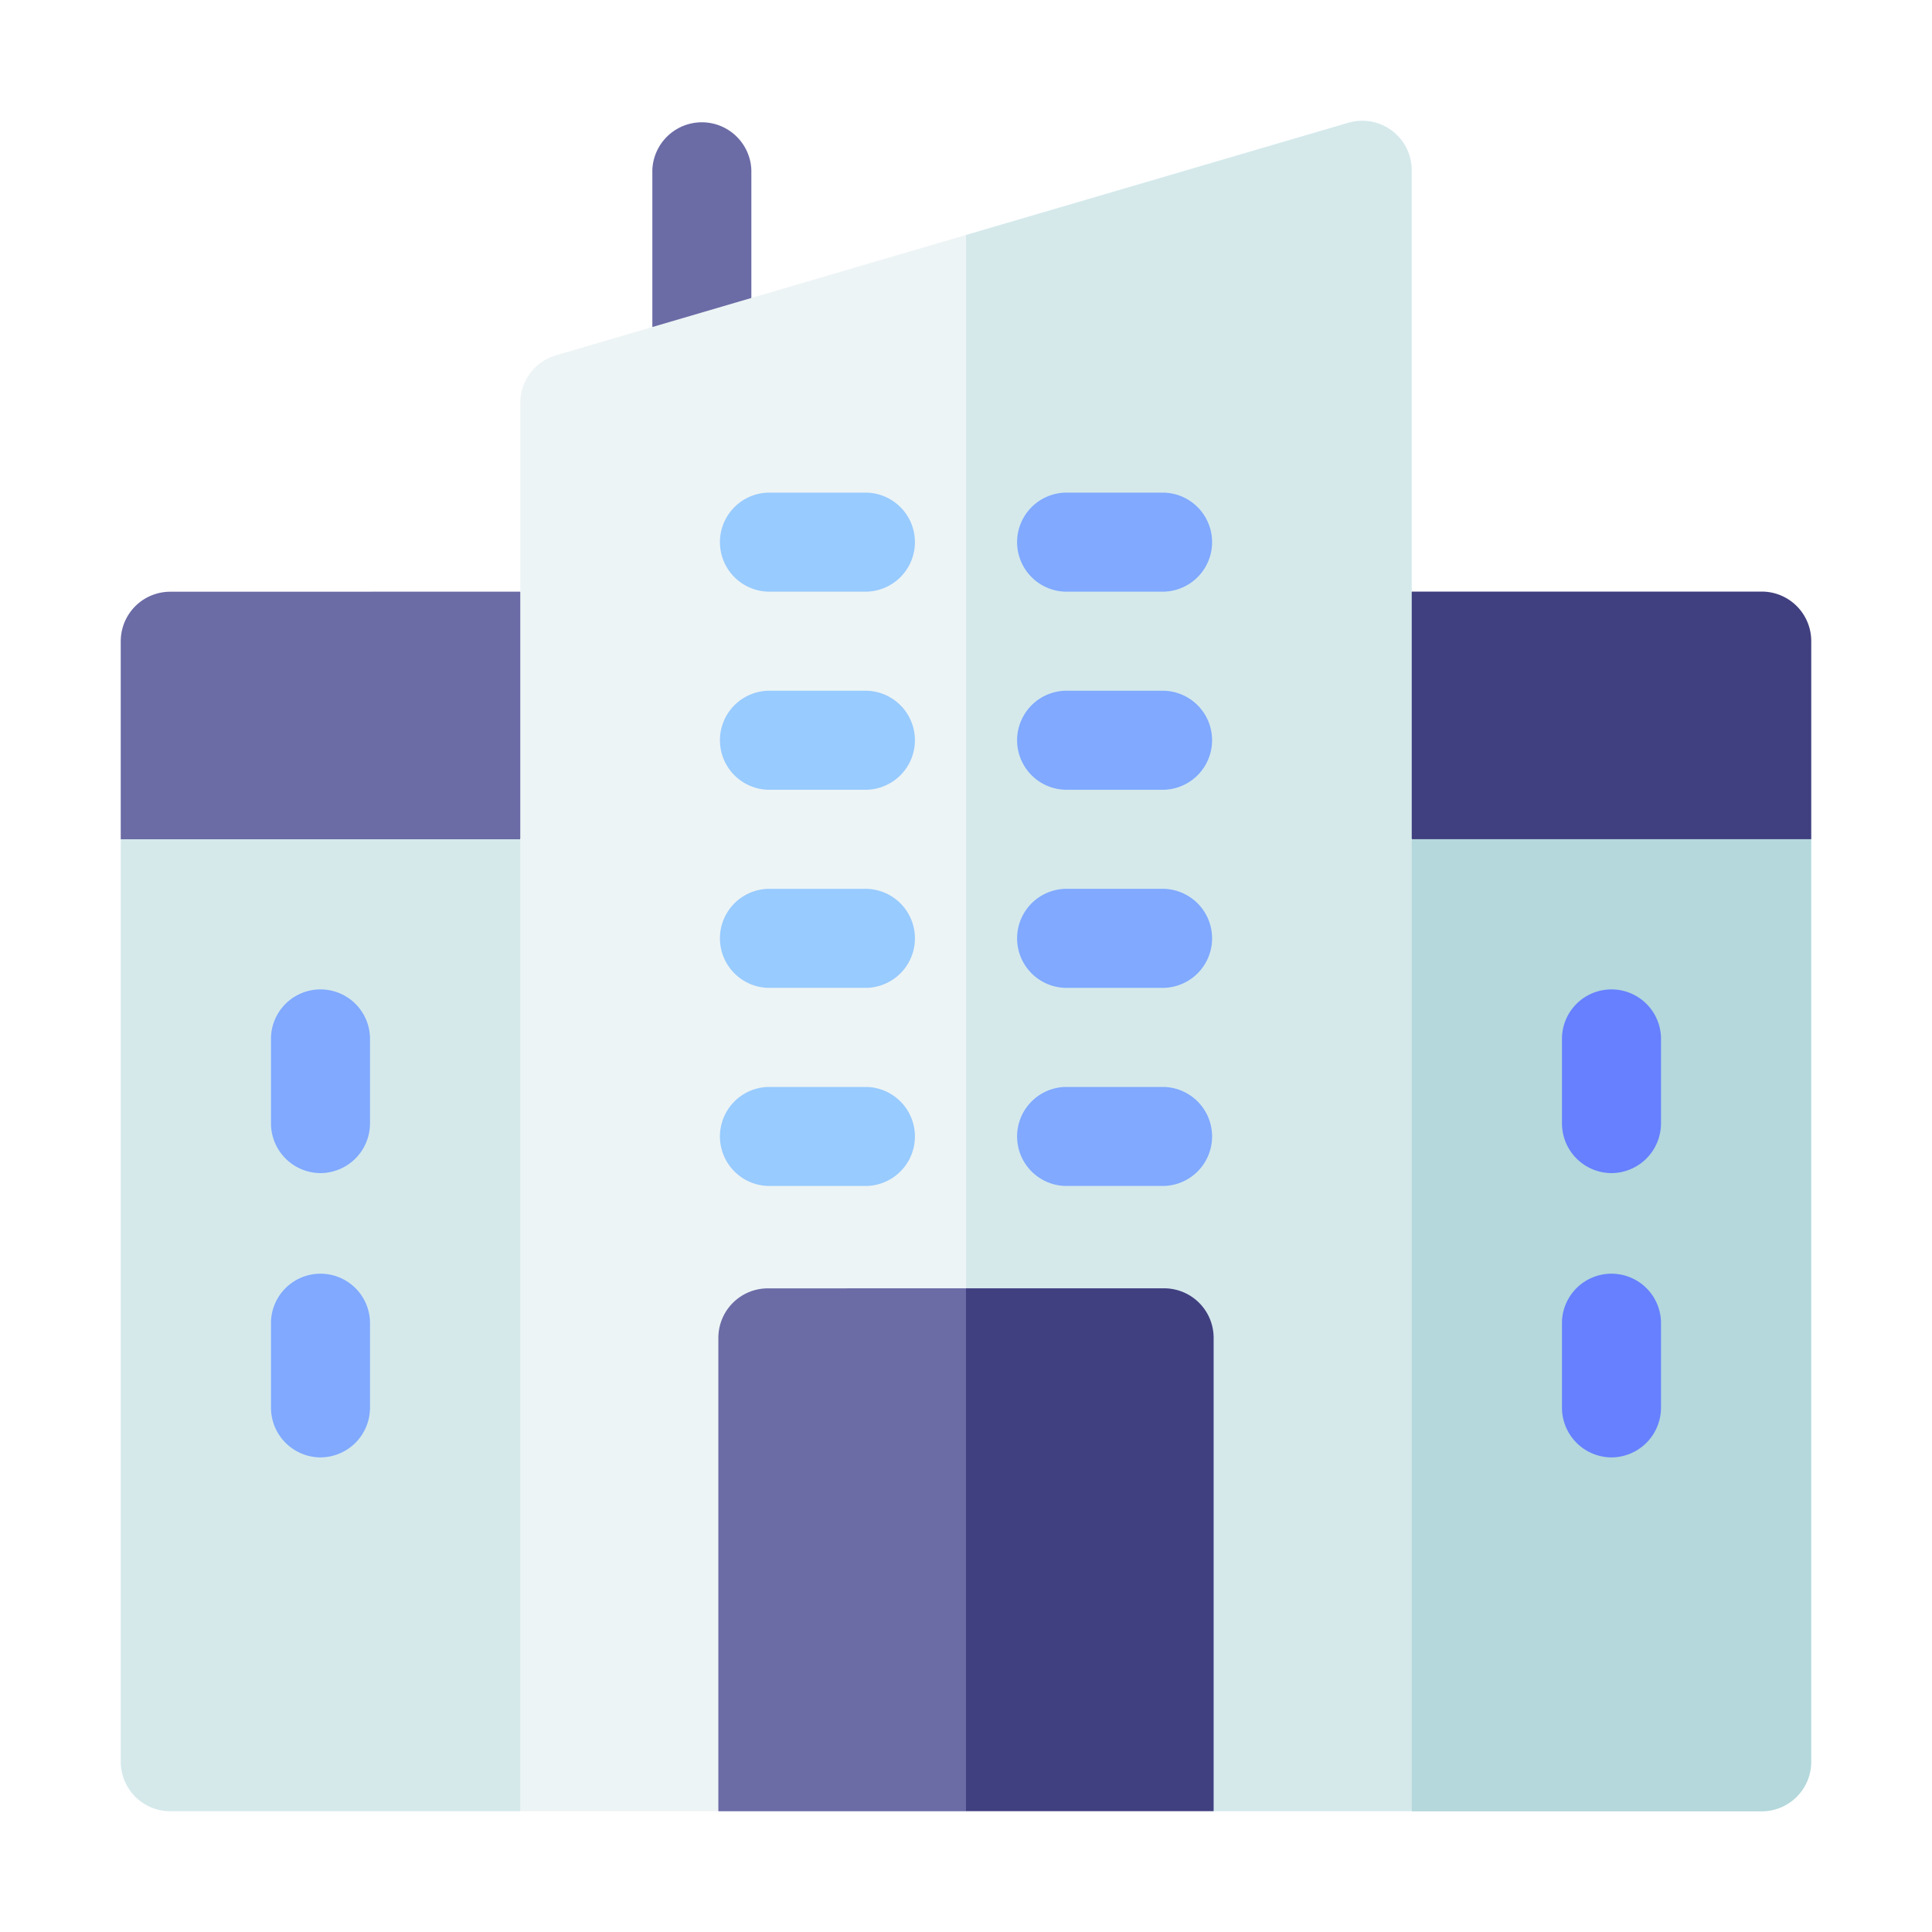 <svg xmlns="http://www.w3.org/2000/svg" width="80" height="80" viewBox="0 0 80 80">
  <g id="charge-cooperate-i3" transform="translate(-347 -2856)">
    <rect id="Rectangle_20452" data-name="Rectangle 20452" width="80" height="80" transform="translate(347 2856)" fill="#fff"/>
    <g id="office" transform="translate(352 2861)">
      <path id="Path_86820" data-name="Path 86820" d="M379.294,217.62v38.2a2.052,2.052,0,0,1-2.051,2.051H362.751L358.277,239.7l4.474-22.084Z" transform="translate(-309.294 -187.867)" fill="#b4d8dc"/>
      <path id="Path_86821" data-name="Path 86821" d="M16.543,195.062l5.632,18-5.632,22.247H2.051A2.052,2.052,0,0,1,0,233.258v-38.2l6.676-3.573Z" transform="translate(0 -165.309)" fill="#d5e9eb"/>
      <path id="Path_86822" data-name="Path 86822" d="M165.1,2.051V7.338l-1.949,3.344L161,8.541V2.051a2.051,2.051,0,0,1,4.1,0Z" transform="translate(-138.988)" fill="#6b6ba6"/>
      <path id="Path_86823" data-name="Path 86823" d="M16.543,142.62l3.747,4.168-3.747,6.086H0v-8.2a2.051,2.051,0,0,1,2.051-2.051Z" transform="translate(0 -123.121)" fill="#6b6ba6"/>
      <path id="Path_86824" data-name="Path 86824" d="M381.277,144.671v8.2H364.734l-4.16-5.667,4.16-4.587h14.492A2.051,2.051,0,0,1,381.277,144.671Z" transform="translate(-311.277 -123.121)" fill="#404080"/>
      <path id="Path_86825" data-name="Path 86825" d="M47.551,270.287a2.061,2.061,0,0,1-2.051-2.051v-3.569a2.051,2.051,0,0,1,4.1,0v3.569A2.061,2.061,0,0,1,47.551,270.287Z" transform="translate(-39.279 -226.711)" fill="#80a9ff"/>
      <path id="Path_86826" data-name="Path 86826" d="M47.551,356.393a2.061,2.061,0,0,1-2.051-2.051v-3.569a2.051,2.051,0,0,1,4.1,0v3.569A2.061,2.061,0,0,1,47.551,356.393Z" transform="translate(-39.279 -301.045)" fill="#80a9ff"/>
      <path id="Path_86827" data-name="Path 86827" d="M438.551,270.287a2.061,2.061,0,0,1-2.051-2.051v-3.569a2.051,2.051,0,0,1,4.1,0v3.569A2.061,2.061,0,0,1,438.551,270.287Z" transform="translate(-376.822 -226.711)" fill="#6680ff"/>
      <path id="Path_86828" data-name="Path 86828" d="M438.551,356.393a2.061,2.061,0,0,1-2.051-2.051v-3.569a2.051,2.051,0,0,1,4.1,0v3.569A2.061,2.061,0,0,1,438.551,356.393Z" transform="translate(-376.822 -301.045)" fill="#6680ff"/>
      <path id="Path_86829" data-name="Path 86829" d="M139.457,34.59l5.606,21.719-5.606,21.9L129.2,99.861H121V41.542a2.05,2.05,0,0,1,1.474-1.967Z" transform="translate(-104.457 -29.861)" fill="#edf4f5"/>
      <path id="Path_86830" data-name="Path 86830" d="M274.457,2.053V70h-8.2L256,48.349V4.731L271.829.085a2.05,2.05,0,0,1,2.628,1.967Z" transform="translate(-221 -0.002)" fill="#d5e9eb"/>
      <path id="Path_86831" data-name="Path 86831" d="M191.254,353.62l4.977,8.726-4.977,12.927H181v-19.6a2.051,2.051,0,0,1,2.051-2.051Z" transform="translate(-156.254 -305.274)" fill="#6b6ba6"/>
      <path id="Path_86832" data-name="Path 86832" d="M266.254,355.671v19.6H256V353.62h8.2A2.051,2.051,0,0,1,266.254,355.671Z" transform="translate(-221 -305.274)" fill="#404080"/>
      <path id="Path_86833" data-name="Path 86833" d="M187.152,296.717h-4.1a2.051,2.051,0,0,1,0-4.1h4.1a2.051,2.051,0,0,1,0,4.1Z" transform="translate(-156.254 -252.609)" fill="#98cbff"/>
      <path id="Path_86834" data-name="Path 86834" d="M187.152,236.717h-4.1a2.051,2.051,0,0,1,0-4.1h4.1a2.051,2.051,0,0,1,0,4.1Z" transform="translate(-156.254 -200.812)" fill="#98cbff"/>
      <path id="Path_86835" data-name="Path 86835" d="M187.152,176.717h-4.1a2.051,2.051,0,0,1,0-4.1h4.1a2.051,2.051,0,0,1,0,4.1Z" transform="translate(-156.254 -149.015)" fill="#98cbff"/>
      <path id="Path_86836" data-name="Path 86836" d="M187.152,116.717h-4.1a2.051,2.051,0,0,1,0-4.1h4.1a2.051,2.051,0,0,1,0,4.1Z" transform="translate(-156.254 -97.218)" fill="#98cbff"/>
      <g id="Group_95402" data-name="Group 95402" transform="translate(37.051 15.397)">
        <path id="Path_86837" data-name="Path 86837" d="M277.152,296.717h-4.1a2.051,2.051,0,0,1,0-4.1h4.1a2.051,2.051,0,0,1,0,4.1Z" transform="translate(-271 -268.006)" fill="#80a9ff"/>
        <path id="Path_86838" data-name="Path 86838" d="M277.152,236.717h-4.1a2.051,2.051,0,0,1,0-4.1h4.1a2.051,2.051,0,0,1,0,4.1Z" transform="translate(-271 -216.209)" fill="#80a9ff"/>
        <path id="Path_86839" data-name="Path 86839" d="M277.152,176.717h-4.1a2.051,2.051,0,0,1,0-4.1h4.1a2.051,2.051,0,0,1,0,4.1Z" transform="translate(-271 -164.412)" fill="#80a9ff"/>
        <path id="Path_86840" data-name="Path 86840" d="M277.152,116.717h-4.1a2.051,2.051,0,0,1,0-4.1h4.1a2.051,2.051,0,0,1,0,4.1Z" transform="translate(-271 -112.615)" fill="#80a9ff"/>
      </g>
    </g>
  </g>
</svg>
